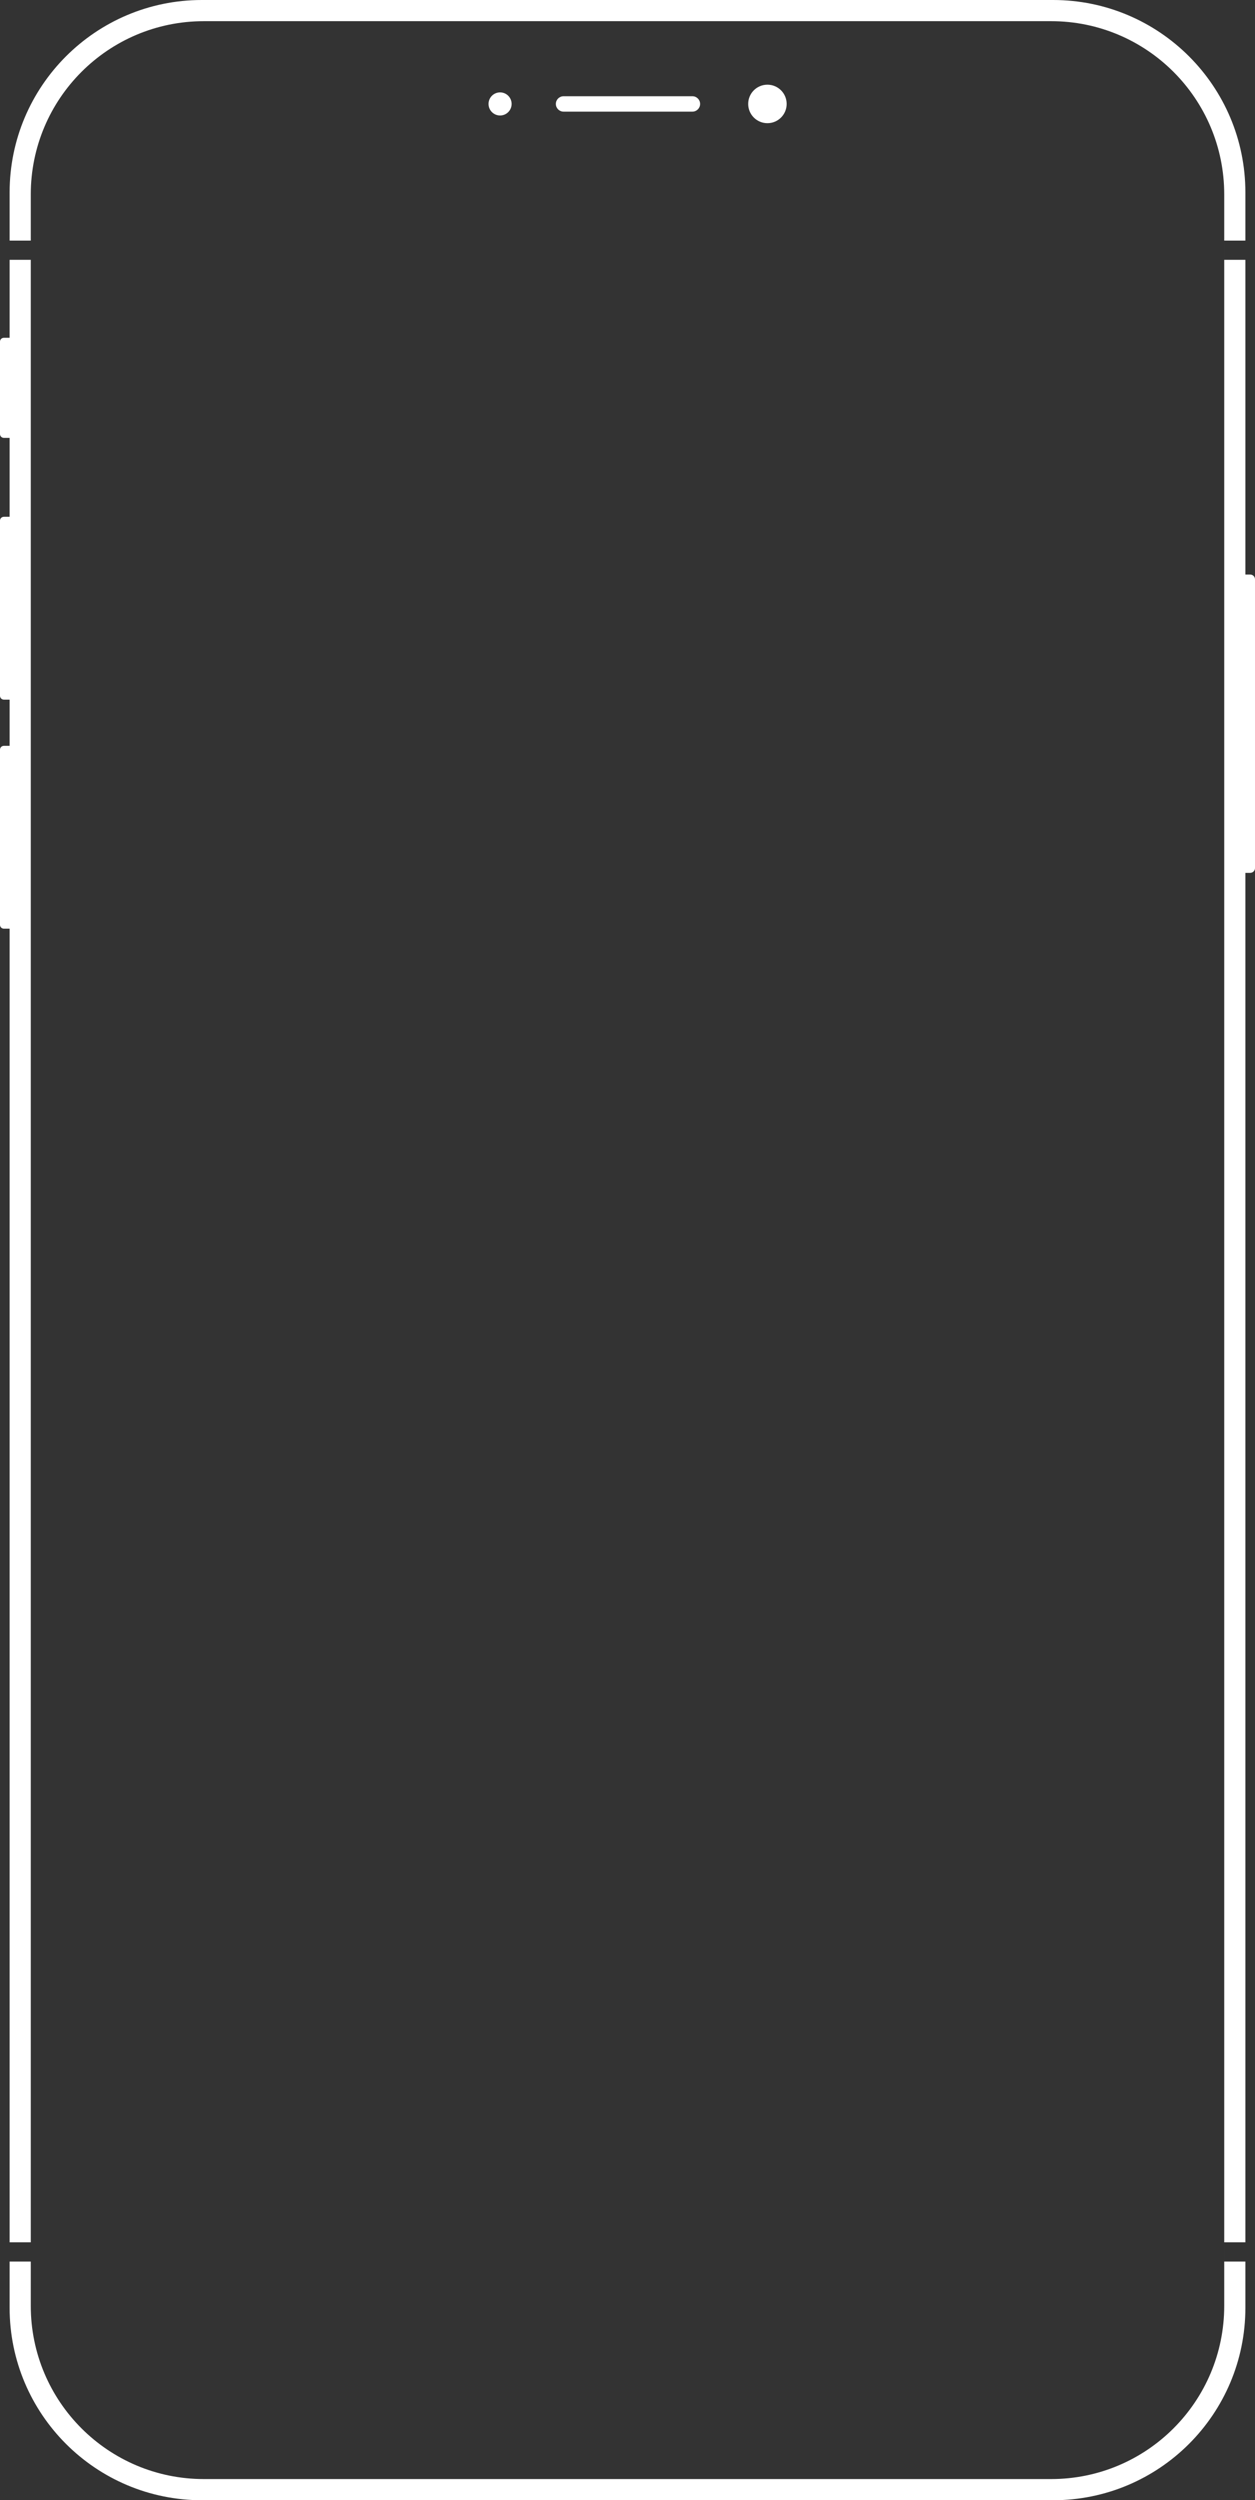 <?xml version="1.0" encoding="UTF-8"?> <svg xmlns="http://www.w3.org/2000/svg" width="333" height="663" viewBox="0 0 333 663" fill="none"><rect x="0" y="0" width="333" height="663" fill="#333333" stroke="none"/> <path fill-rule="evenodd" clip-rule="evenodd" d="M330.448 231.463V594.607H324.834V599.711H330.448V611.961C330.448 640.149 307.599 663 279.411 663H53.589C25.402 663 2.552 640.148 2.552 611.961V599.711H8.166V594.607H2.552V246.264H1.023C0.458 246.264 0 245.808 0 245.246V198.795C0 198.233 0.456 197.777 1.023 197.777H2.552V185.528H1.023C0.458 185.528 0 185.071 0 184.509V138.059C0 137.496 0.456 137.04 1.023 137.04H2.552V116.114H1.023C0.458 116.114 0 115.659 0 115.094V90.594C0 90.031 0.456 89.574 1.023 89.574H2.552V68.903H8.166V63.799H2.552V51.039C2.552 22.851 25.401 0 53.589 0H279.411C307.598 0 330.448 22.852 330.448 51.039V63.799H324.834V68.903H330.448V152.352H331.724C332.429 152.352 333 152.921 333 153.627V230.188C333 230.892 332.427 231.463 331.724 231.463H330.448ZM8.166 51.551V611.449C8.166 636.82 28.729 657.386 54.096 657.386H278.904C304.271 657.386 324.835 636.819 324.835 611.449V51.551C324.835 26.18 304.271 5.614 278.904 5.614H54.096C28.73 5.614 8.166 26.181 8.166 51.551ZM132.69 30.624C130.999 30.624 129.628 29.253 129.628 27.561C129.628 25.87 130.999 24.499 132.69 24.499C134.381 24.499 135.752 25.87 135.752 27.561C135.752 29.253 134.381 30.624 132.69 30.624ZM203.628 32.665C200.809 32.665 198.524 30.38 198.524 27.561C198.524 24.742 200.809 22.457 203.628 22.457C206.446 22.457 208.731 24.742 208.731 27.561C208.731 30.38 206.446 32.665 203.628 32.665ZM149.531 25.52H183.724C184.851 25.52 185.766 26.434 185.766 27.561C185.766 28.689 184.851 29.603 183.724 29.603H149.531C148.404 29.603 147.49 28.689 147.49 27.561C147.49 26.434 148.404 25.52 149.531 25.52Z" fill="white"></path> </svg> 